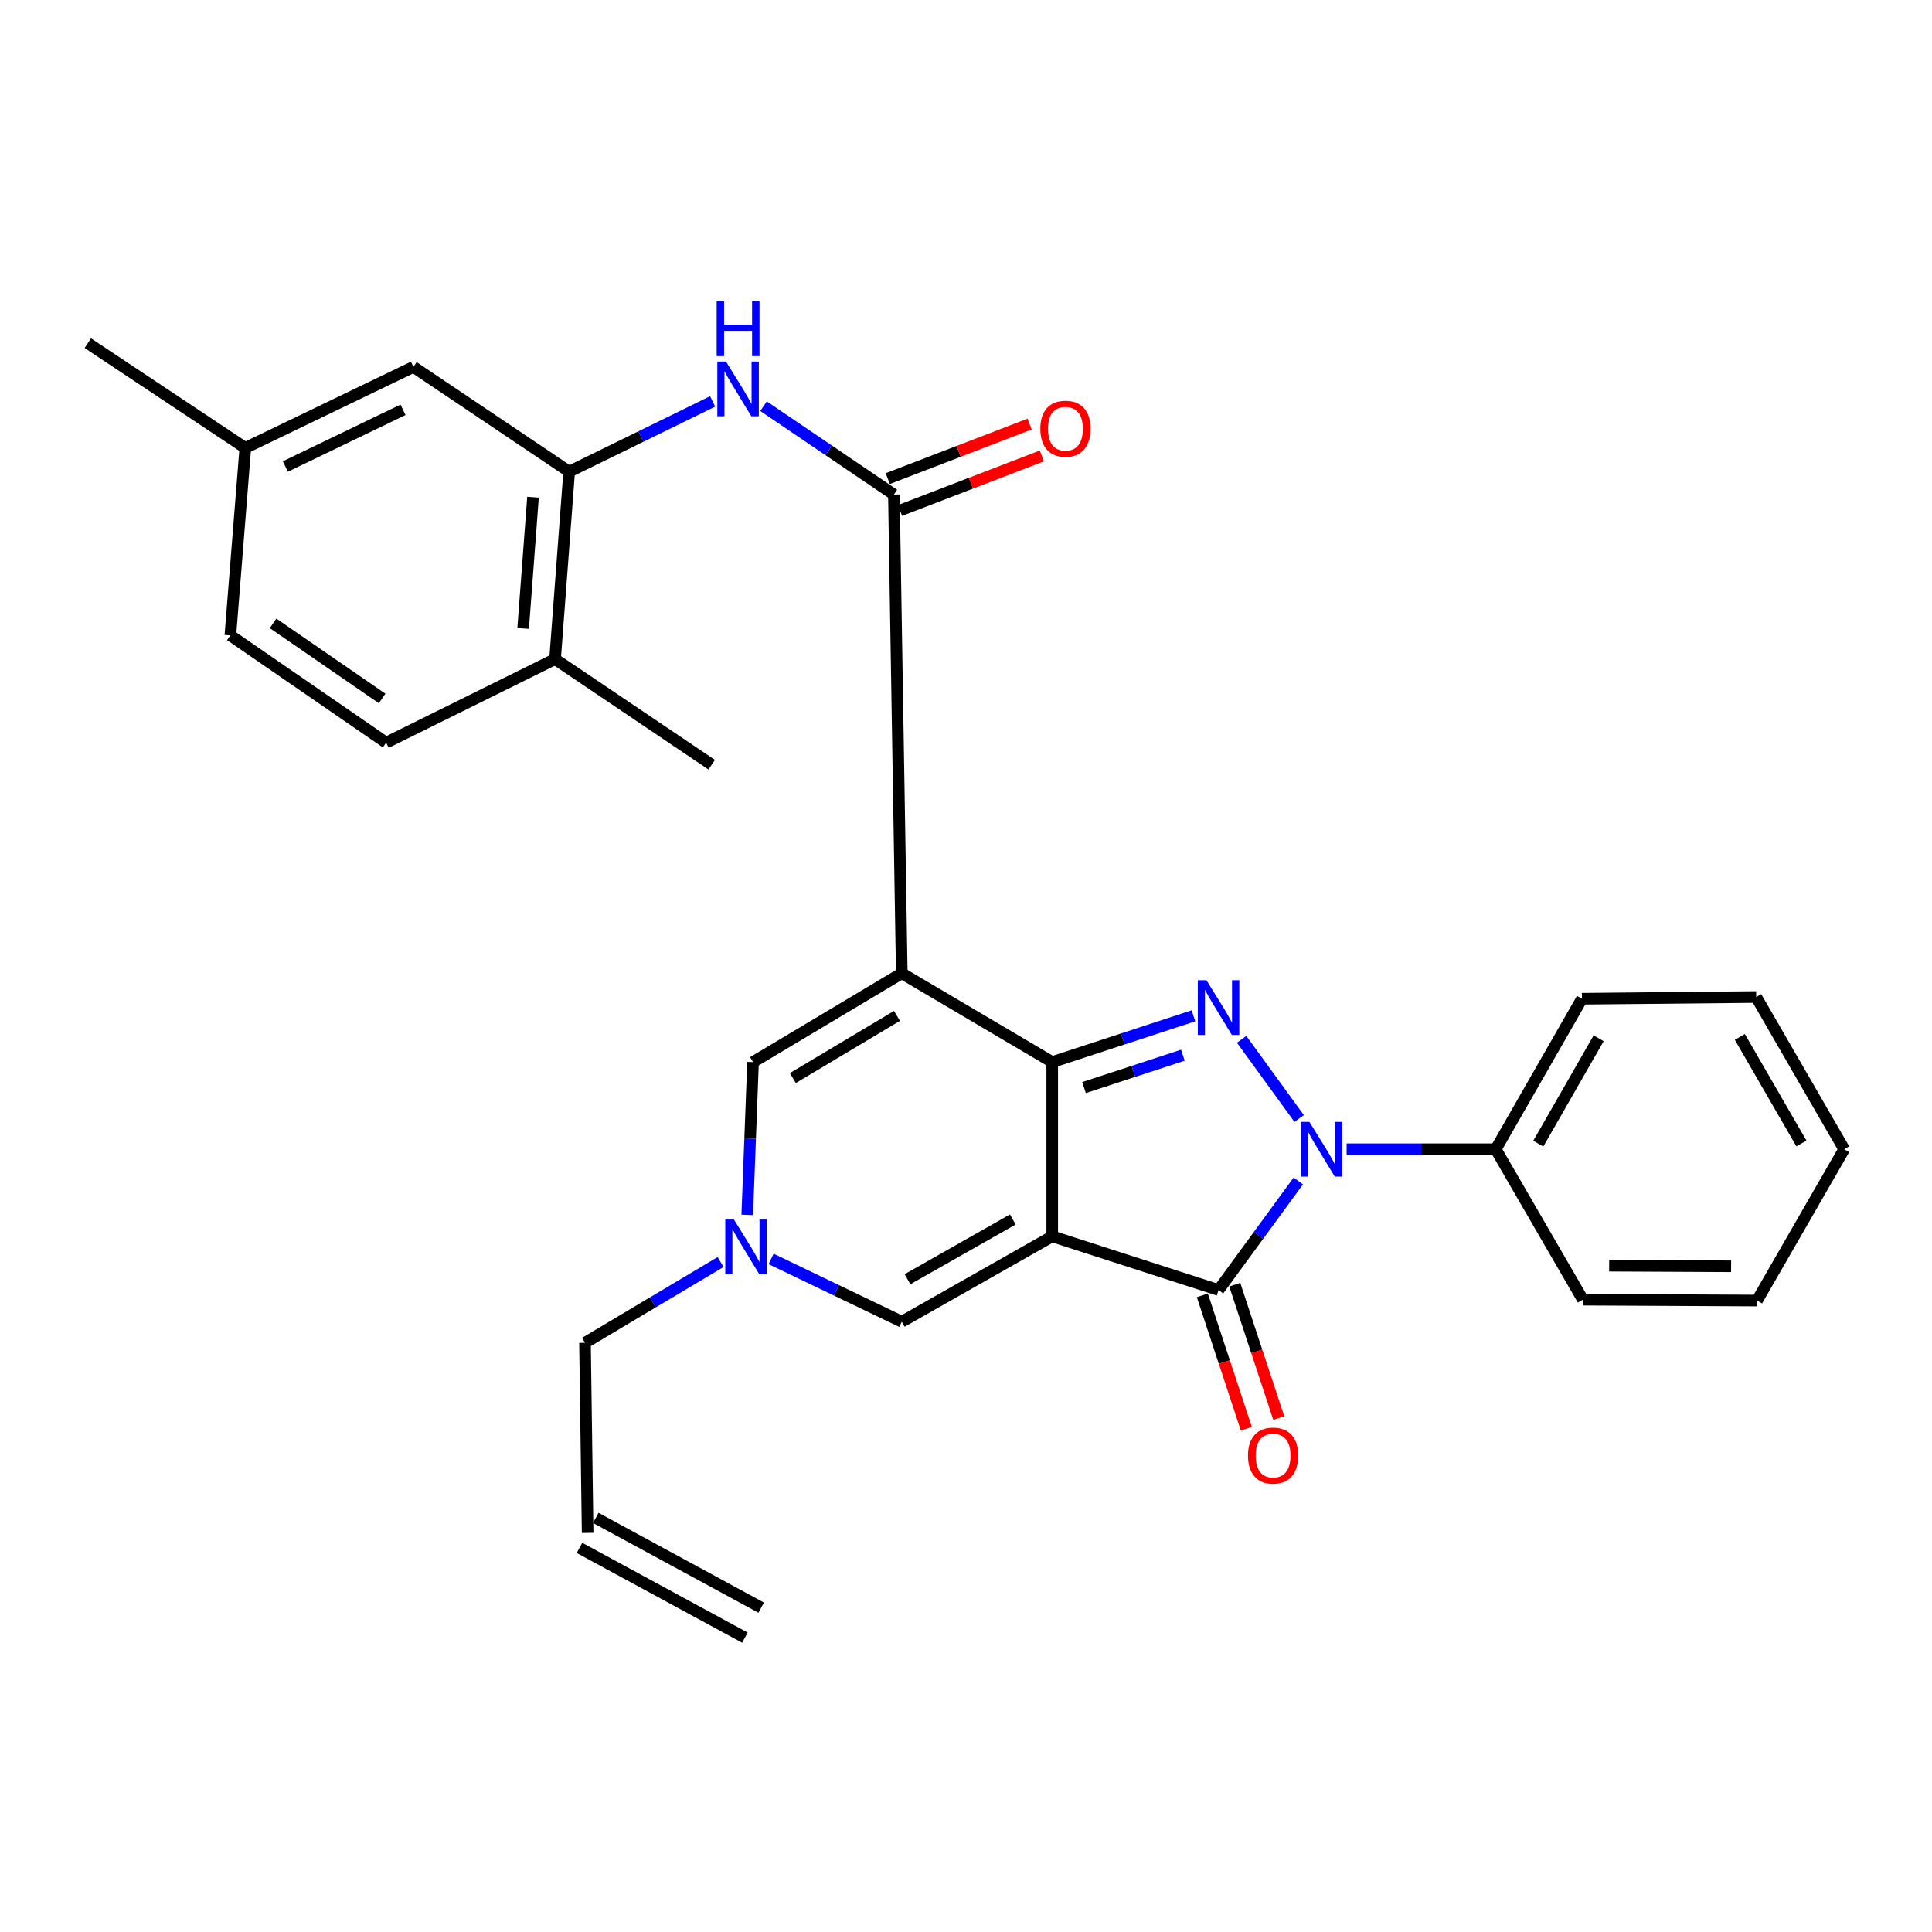 <?xml version='1.0' encoding='iso-8859-1'?>
<svg version='1.1' baseProfile='full'
              xmlns='http://www.w3.org/2000/svg'
                      xmlns:rdkit='http://www.rdkit.org/xml'
                      xmlns:xlink='http://www.w3.org/1999/xlink'
                  xml:space='preserve'
width='1000px' height='1000px' viewBox='0 0 1000 1000'>
<!-- END OF HEADER -->
<rect style='opacity:1.0;fill:#FFFFFF;stroke:none' width='1000' height='1000' x='0' y='0'> </rect>
<path class='bond-0' d='M 544.627,639.933 L 544.627,549.726' style='fill:none;fill-rule:evenodd;stroke:#000000;stroke-width:6px;stroke-linecap:butt;stroke-linejoin:miter;stroke-opacity:1' />
<path class='bond-4' d='M 544.627,639.933 L 630.721,667.718' style='fill:none;fill-rule:evenodd;stroke:#000000;stroke-width:6px;stroke-linecap:butt;stroke-linejoin:miter;stroke-opacity:1' />
<path class='bond-6' d='M 544.627,639.933 L 466.758,684.118' style='fill:none;fill-rule:evenodd;stroke:#000000;stroke-width:6px;stroke-linecap:butt;stroke-linejoin:miter;stroke-opacity:1' />
<path class='bond-6' d='M 524.228,631.195 L 469.72,662.125' style='fill:none;fill-rule:evenodd;stroke:#000000;stroke-width:6px;stroke-linecap:butt;stroke-linejoin:miter;stroke-opacity:1' />
<path class='bond-1' d='M 544.627,549.726 L 466.758,503.754' style='fill:none;fill-rule:evenodd;stroke:#000000;stroke-width:6px;stroke-linecap:butt;stroke-linejoin:miter;stroke-opacity:1' />
<path class='bond-2' d='M 544.627,549.726 L 581.172,537.753' style='fill:none;fill-rule:evenodd;stroke:#000000;stroke-width:6px;stroke-linecap:butt;stroke-linejoin:miter;stroke-opacity:1' />
<path class='bond-2' d='M 581.172,537.753 L 617.716,525.78' style='fill:none;fill-rule:evenodd;stroke:#0000FF;stroke-width:6px;stroke-linecap:butt;stroke-linejoin:miter;stroke-opacity:1' />
<path class='bond-2' d='M 561.091,562.923 L 586.672,554.541' style='fill:none;fill-rule:evenodd;stroke:#000000;stroke-width:6px;stroke-linecap:butt;stroke-linejoin:miter;stroke-opacity:1' />
<path class='bond-2' d='M 586.672,554.541 L 612.253,546.16' style='fill:none;fill-rule:evenodd;stroke:#0000FF;stroke-width:6px;stroke-linecap:butt;stroke-linejoin:miter;stroke-opacity:1' />
<path class='bond-5' d='M 466.758,503.754 L 462.675,255.984' style='fill:none;fill-rule:evenodd;stroke:#000000;stroke-width:6px;stroke-linecap:butt;stroke-linejoin:miter;stroke-opacity:1' />
<path class='bond-30' d='M 466.758,503.754 L 389.772,549.726' style='fill:none;fill-rule:evenodd;stroke:#000000;stroke-width:6px;stroke-linecap:butt;stroke-linejoin:miter;stroke-opacity:1' />
<path class='bond-30' d='M 464.267,525.818 L 410.377,557.998' style='fill:none;fill-rule:evenodd;stroke:#000000;stroke-width:6px;stroke-linecap:butt;stroke-linejoin:miter;stroke-opacity:1' />
<path class='bond-29' d='M 642.658,537.945 L 672.437,578.926' style='fill:none;fill-rule:evenodd;stroke:#0000FF;stroke-width:6px;stroke-linecap:butt;stroke-linejoin:miter;stroke-opacity:1' />
<path class='bond-3' d='M 672.001,611.261 L 651.361,639.489' style='fill:none;fill-rule:evenodd;stroke:#0000FF;stroke-width:6px;stroke-linecap:butt;stroke-linejoin:miter;stroke-opacity:1' />
<path class='bond-3' d='M 651.361,639.489 L 630.721,667.718' style='fill:none;fill-rule:evenodd;stroke:#000000;stroke-width:6px;stroke-linecap:butt;stroke-linejoin:miter;stroke-opacity:1' />
<path class='bond-11' d='M 697,594.844 L 735.596,594.844' style='fill:none;fill-rule:evenodd;stroke:#0000FF;stroke-width:6px;stroke-linecap:butt;stroke-linejoin:miter;stroke-opacity:1' />
<path class='bond-11' d='M 735.596,594.844 L 774.192,594.844' style='fill:none;fill-rule:evenodd;stroke:#000000;stroke-width:6px;stroke-linecap:butt;stroke-linejoin:miter;stroke-opacity:1' />
<path class='bond-12' d='M 622.332,670.484 L 633.713,704.999' style='fill:none;fill-rule:evenodd;stroke:#000000;stroke-width:6px;stroke-linecap:butt;stroke-linejoin:miter;stroke-opacity:1' />
<path class='bond-12' d='M 633.713,704.999 L 645.094,739.514' style='fill:none;fill-rule:evenodd;stroke:#FF0000;stroke-width:6px;stroke-linecap:butt;stroke-linejoin:miter;stroke-opacity:1' />
<path class='bond-12' d='M 639.11,664.952 L 650.491,699.467' style='fill:none;fill-rule:evenodd;stroke:#000000;stroke-width:6px;stroke-linecap:butt;stroke-linejoin:miter;stroke-opacity:1' />
<path class='bond-12' d='M 650.491,699.467 L 661.872,733.982' style='fill:none;fill-rule:evenodd;stroke:#FF0000;stroke-width:6px;stroke-linecap:butt;stroke-linejoin:miter;stroke-opacity:1' />
<path class='bond-9' d='M 462.675,255.984 L 428.939,233.116' style='fill:none;fill-rule:evenodd;stroke:#000000;stroke-width:6px;stroke-linecap:butt;stroke-linejoin:miter;stroke-opacity:1' />
<path class='bond-9' d='M 428.939,233.116 L 395.204,210.248' style='fill:none;fill-rule:evenodd;stroke:#0000FF;stroke-width:6px;stroke-linecap:butt;stroke-linejoin:miter;stroke-opacity:1' />
<path class='bond-13' d='M 465.846,264.228 L 502.553,250.108' style='fill:none;fill-rule:evenodd;stroke:#000000;stroke-width:6px;stroke-linecap:butt;stroke-linejoin:miter;stroke-opacity:1' />
<path class='bond-13' d='M 502.553,250.108 L 539.261,235.989' style='fill:none;fill-rule:evenodd;stroke:#FF0000;stroke-width:6px;stroke-linecap:butt;stroke-linejoin:miter;stroke-opacity:1' />
<path class='bond-13' d='M 459.504,247.74 L 496.211,233.62' style='fill:none;fill-rule:evenodd;stroke:#000000;stroke-width:6px;stroke-linecap:butt;stroke-linejoin:miter;stroke-opacity:1' />
<path class='bond-13' d='M 496.211,233.62 L 532.918,219.5' style='fill:none;fill-rule:evenodd;stroke:#FF0000;stroke-width:6px;stroke-linecap:butt;stroke-linejoin:miter;stroke-opacity:1' />
<path class='bond-8' d='M 466.758,684.118 L 432.937,667.867' style='fill:none;fill-rule:evenodd;stroke:#000000;stroke-width:6px;stroke-linecap:butt;stroke-linejoin:miter;stroke-opacity:1' />
<path class='bond-8' d='M 432.937,667.867 L 399.116,651.615' style='fill:none;fill-rule:evenodd;stroke:#0000FF;stroke-width:6px;stroke-linecap:butt;stroke-linejoin:miter;stroke-opacity:1' />
<path class='bond-7' d='M 389.772,549.726 L 388.27,589.276' style='fill:none;fill-rule:evenodd;stroke:#000000;stroke-width:6px;stroke-linecap:butt;stroke-linejoin:miter;stroke-opacity:1' />
<path class='bond-7' d='M 388.27,589.276 L 386.769,628.827' style='fill:none;fill-rule:evenodd;stroke:#0000FF;stroke-width:6px;stroke-linecap:butt;stroke-linejoin:miter;stroke-opacity:1' />
<path class='bond-19' d='M 372.975,653.224 L 337.885,674.133' style='fill:none;fill-rule:evenodd;stroke:#0000FF;stroke-width:6px;stroke-linecap:butt;stroke-linejoin:miter;stroke-opacity:1' />
<path class='bond-19' d='M 337.885,674.133 L 302.794,695.042' style='fill:none;fill-rule:evenodd;stroke:#000000;stroke-width:6px;stroke-linecap:butt;stroke-linejoin:miter;stroke-opacity:1' />
<path class='bond-10' d='M 368.854,207.769 L 331.727,225.953' style='fill:none;fill-rule:evenodd;stroke:#0000FF;stroke-width:6px;stroke-linecap:butt;stroke-linejoin:miter;stroke-opacity:1' />
<path class='bond-10' d='M 331.727,225.953 L 294.599,244.138' style='fill:none;fill-rule:evenodd;stroke:#000000;stroke-width:6px;stroke-linecap:butt;stroke-linejoin:miter;stroke-opacity:1' />
<path class='bond-14' d='M 294.599,244.138 L 287.297,341.155' style='fill:none;fill-rule:evenodd;stroke:#000000;stroke-width:6px;stroke-linecap:butt;stroke-linejoin:miter;stroke-opacity:1' />
<path class='bond-14' d='M 275.887,257.364 L 270.776,325.277' style='fill:none;fill-rule:evenodd;stroke:#000000;stroke-width:6px;stroke-linecap:butt;stroke-linejoin:miter;stroke-opacity:1' />
<path class='bond-15' d='M 294.599,244.138 L 213.982,189.912' style='fill:none;fill-rule:evenodd;stroke:#000000;stroke-width:6px;stroke-linecap:butt;stroke-linejoin:miter;stroke-opacity:1' />
<path class='bond-22' d='M 774.192,594.844 L 818.819,516.945' style='fill:none;fill-rule:evenodd;stroke:#000000;stroke-width:6px;stroke-linecap:butt;stroke-linejoin:miter;stroke-opacity:1' />
<path class='bond-22' d='M 796.215,591.941 L 827.454,537.412' style='fill:none;fill-rule:evenodd;stroke:#000000;stroke-width:6px;stroke-linecap:butt;stroke-linejoin:miter;stroke-opacity:1' />
<path class='bond-23' d='M 774.192,594.844 L 819.28,672.713' style='fill:none;fill-rule:evenodd;stroke:#000000;stroke-width:6px;stroke-linecap:butt;stroke-linejoin:miter;stroke-opacity:1' />
<path class='bond-17' d='M 287.297,341.155 L 199.868,384.399' style='fill:none;fill-rule:evenodd;stroke:#000000;stroke-width:6px;stroke-linecap:butt;stroke-linejoin:miter;stroke-opacity:1' />
<path class='bond-24' d='M 287.297,341.155 L 368.376,395.813' style='fill:none;fill-rule:evenodd;stroke:#000000;stroke-width:6px;stroke-linecap:butt;stroke-linejoin:miter;stroke-opacity:1' />
<path class='bond-20' d='M 213.982,189.912 L 126.975,231.85' style='fill:none;fill-rule:evenodd;stroke:#000000;stroke-width:6px;stroke-linecap:butt;stroke-linejoin:miter;stroke-opacity:1' />
<path class='bond-20' d='M 208.601,212.117 L 147.697,241.473' style='fill:none;fill-rule:evenodd;stroke:#000000;stroke-width:6px;stroke-linecap:butt;stroke-linejoin:miter;stroke-opacity:1' />
<path class='bond-16' d='M 304.159,793.424 L 302.794,695.042' style='fill:none;fill-rule:evenodd;stroke:#000000;stroke-width:6px;stroke-linecap:butt;stroke-linejoin:miter;stroke-opacity:1' />
<path class='bond-18' d='M 299.946,801.188 L 385.559,847.64' style='fill:none;fill-rule:evenodd;stroke:#000000;stroke-width:6px;stroke-linecap:butt;stroke-linejoin:miter;stroke-opacity:1' />
<path class='bond-18' d='M 308.371,785.66 L 393.984,832.112' style='fill:none;fill-rule:evenodd;stroke:#000000;stroke-width:6px;stroke-linecap:butt;stroke-linejoin:miter;stroke-opacity:1' />
<path class='bond-32' d='M 199.868,384.399 L 119.231,328.867' style='fill:none;fill-rule:evenodd;stroke:#000000;stroke-width:6px;stroke-linecap:butt;stroke-linejoin:miter;stroke-opacity:1' />
<path class='bond-32' d='M 197.793,361.519 L 141.347,322.647' style='fill:none;fill-rule:evenodd;stroke:#000000;stroke-width:6px;stroke-linecap:butt;stroke-linejoin:miter;stroke-opacity:1' />
<path class='bond-21' d='M 126.975,231.85 L 119.231,328.867' style='fill:none;fill-rule:evenodd;stroke:#000000;stroke-width:6px;stroke-linecap:butt;stroke-linejoin:miter;stroke-opacity:1' />
<path class='bond-25' d='M 126.975,231.85 L 45.455,177.624' style='fill:none;fill-rule:evenodd;stroke:#000000;stroke-width:6px;stroke-linecap:butt;stroke-linejoin:miter;stroke-opacity:1' />
<path class='bond-27' d='M 818.819,516.945 L 909.006,516.052' style='fill:none;fill-rule:evenodd;stroke:#000000;stroke-width:6px;stroke-linecap:butt;stroke-linejoin:miter;stroke-opacity:1' />
<path class='bond-26' d='M 819.28,672.713 L 909.457,673.165' style='fill:none;fill-rule:evenodd;stroke:#000000;stroke-width:6px;stroke-linecap:butt;stroke-linejoin:miter;stroke-opacity:1' />
<path class='bond-26' d='M 832.895,655.115 L 896.019,655.431' style='fill:none;fill-rule:evenodd;stroke:#000000;stroke-width:6px;stroke-linecap:butt;stroke-linejoin:miter;stroke-opacity:1' />
<path class='bond-28' d='M 909.457,673.165 L 954.545,594.844' style='fill:none;fill-rule:evenodd;stroke:#000000;stroke-width:6px;stroke-linecap:butt;stroke-linejoin:miter;stroke-opacity:1' />
<path class='bond-31' d='M 909.006,516.052 L 954.545,594.844' style='fill:none;fill-rule:evenodd;stroke:#000000;stroke-width:6px;stroke-linecap:butt;stroke-linejoin:miter;stroke-opacity:1' />
<path class='bond-31' d='M 900.541,536.711 L 932.419,591.866' style='fill:none;fill-rule:evenodd;stroke:#000000;stroke-width:6px;stroke-linecap:butt;stroke-linejoin:miter;stroke-opacity:1' />
<path  class='atom-3' d='M 624.461 507.359
L 633.741 522.359
Q 634.661 523.839, 636.141 526.519
Q 637.621 529.199, 637.701 529.359
L 637.701 507.359
L 641.461 507.359
L 641.461 535.679
L 637.581 535.679
L 627.621 519.279
Q 626.461 517.359, 625.221 515.159
Q 624.021 512.959, 623.661 512.279
L 623.661 535.679
L 619.981 535.679
L 619.981 507.359
L 624.461 507.359
' fill='#0000FF'/>
<path  class='atom-4' d='M 677.745 580.684
L 687.025 595.684
Q 687.945 597.164, 689.425 599.844
Q 690.905 602.524, 690.985 602.684
L 690.985 580.684
L 694.745 580.684
L 694.745 609.004
L 690.865 609.004
L 680.905 592.604
Q 679.745 590.684, 678.505 588.484
Q 677.305 586.284, 676.945 585.604
L 676.945 609.004
L 673.265 609.004
L 673.265 580.684
L 677.745 580.684
' fill='#0000FF'/>
<path  class='atom-9' d='M 379.88 631.22
L 389.16 646.22
Q 390.08 647.7, 391.56 650.38
Q 393.04 653.06, 393.12 653.22
L 393.12 631.22
L 396.88 631.22
L 396.88 659.54
L 393 659.54
L 383.04 643.14
Q 381.88 641.22, 380.64 639.02
Q 379.44 636.82, 379.08 636.14
L 379.08 659.54
L 375.4 659.54
L 375.4 631.22
L 379.88 631.22
' fill='#0000FF'/>
<path  class='atom-10' d='M 375.768 187.156
L 385.048 202.156
Q 385.968 203.636, 387.448 206.316
Q 388.928 208.996, 389.008 209.156
L 389.008 187.156
L 392.768 187.156
L 392.768 215.476
L 388.888 215.476
L 378.928 199.076
Q 377.768 197.156, 376.528 194.956
Q 375.328 192.756, 374.968 192.076
L 374.968 215.476
L 371.288 215.476
L 371.288 187.156
L 375.768 187.156
' fill='#0000FF'/>
<path  class='atom-10' d='M 370.948 156.004
L 374.788 156.004
L 374.788 168.044
L 389.268 168.044
L 389.268 156.004
L 393.108 156.004
L 393.108 184.324
L 389.268 184.324
L 389.268 171.244
L 374.788 171.244
L 374.788 184.324
L 370.948 184.324
L 370.948 156.004
' fill='#0000FF'/>
<path  class='atom-13' d='M 645.948 753.401
Q 645.948 746.601, 649.308 742.801
Q 652.668 739.001, 658.948 739.001
Q 665.228 739.001, 668.588 742.801
Q 671.948 746.601, 671.948 753.401
Q 671.948 760.281, 668.548 764.201
Q 665.148 768.081, 658.948 768.081
Q 652.708 768.081, 649.308 764.201
Q 645.948 760.321, 645.948 753.401
M 658.948 764.881
Q 663.268 764.881, 665.588 762.001
Q 667.948 759.081, 667.948 753.401
Q 667.948 747.841, 665.588 745.041
Q 663.268 742.201, 658.948 742.201
Q 654.628 742.201, 652.268 745.001
Q 649.948 747.801, 649.948 753.401
Q 649.948 759.121, 652.268 762.001
Q 654.628 764.881, 658.948 764.881
' fill='#FF0000'/>
<path  class='atom-14' d='M 538.468 221.909
Q 538.468 215.109, 541.828 211.309
Q 545.188 207.509, 551.468 207.509
Q 557.748 207.509, 561.108 211.309
Q 564.468 215.109, 564.468 221.909
Q 564.468 228.789, 561.068 232.709
Q 557.668 236.589, 551.468 236.589
Q 545.228 236.589, 541.828 232.709
Q 538.468 228.829, 538.468 221.909
M 551.468 233.389
Q 555.788 233.389, 558.108 230.509
Q 560.468 227.589, 560.468 221.909
Q 560.468 216.349, 558.108 213.549
Q 555.788 210.709, 551.468 210.709
Q 547.148 210.709, 544.788 213.509
Q 542.468 216.309, 542.468 221.909
Q 542.468 227.629, 544.788 230.509
Q 547.148 233.389, 551.468 233.389
' fill='#FF0000'/>
</svg>
